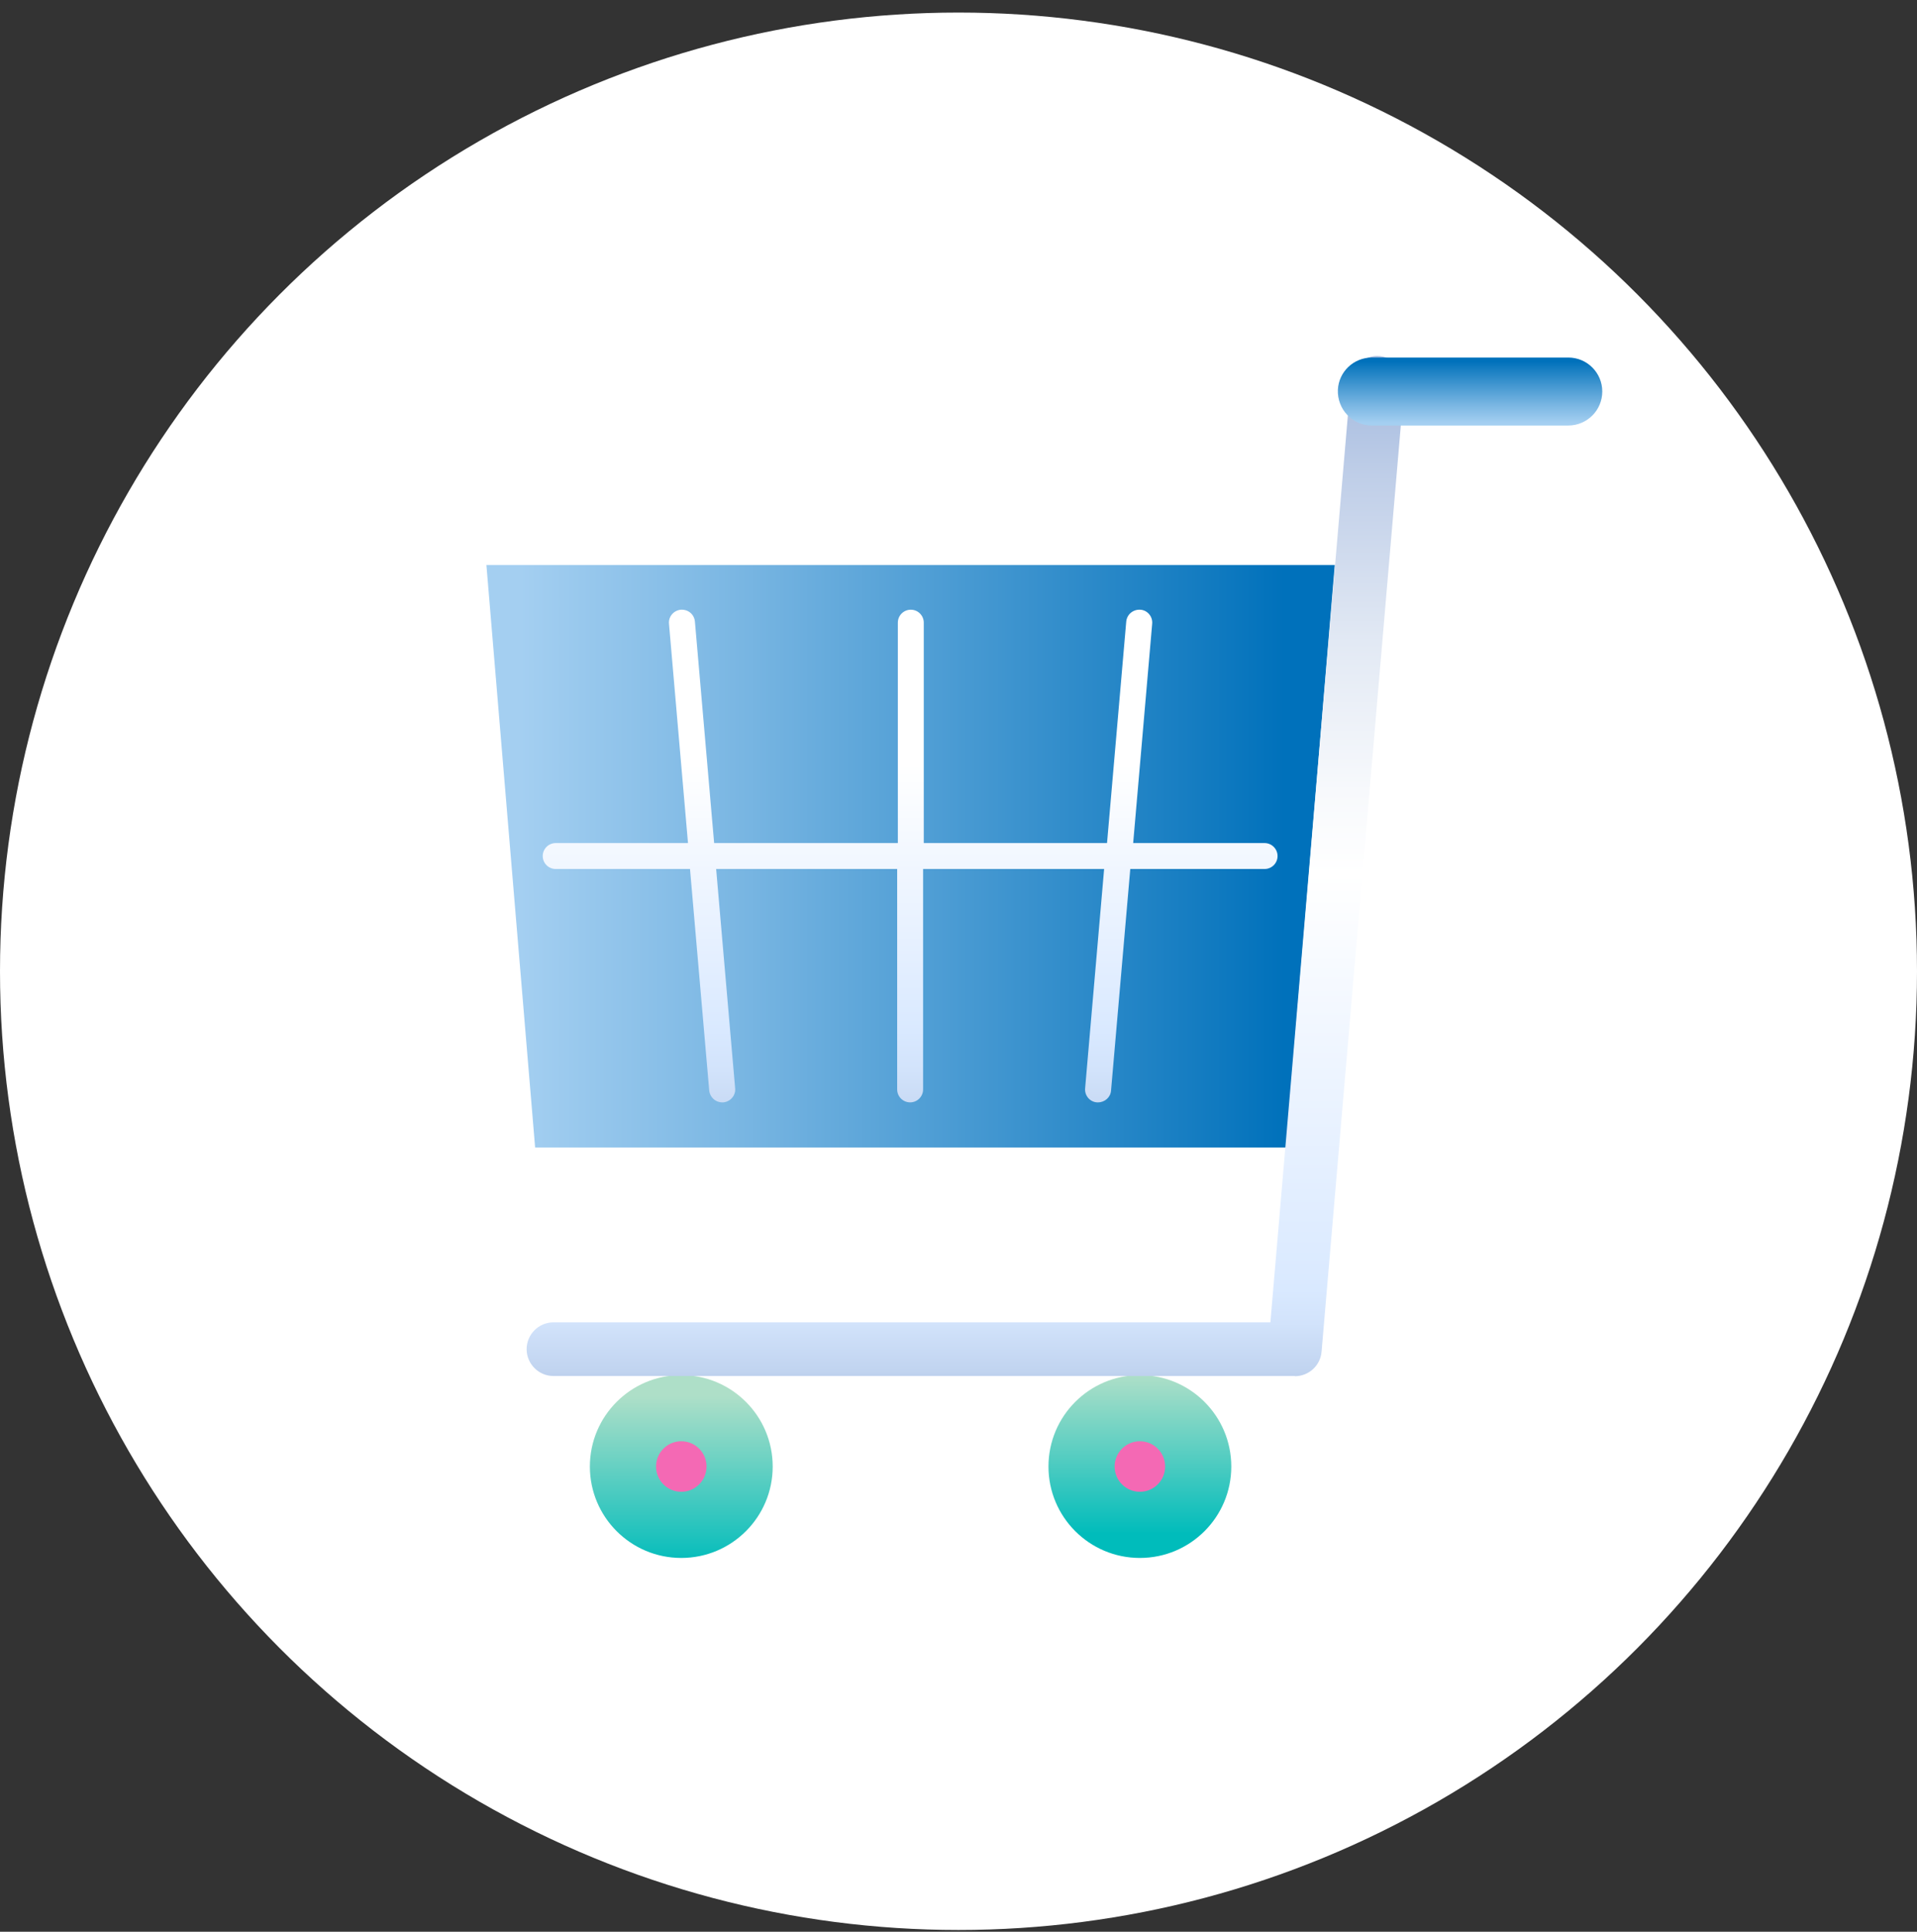 <svg width="134" height="135" viewBox="0 0 134 135" fill="none" xmlns="http://www.w3.org/2000/svg">
<rect x="0" y="0" width="134" height="135" fill="#333333" stroke="none"/>
<circle cx="67" cy="67.878" r="67" fill="white"/>
<g clip-path="url(#clip0_510_2009)">
<path d="M47.622 108.878C51.151 108.878 54.012 106.017 54.012 102.489C54.012 98.96 51.151 96.099 47.622 96.099C44.093 96.099 41.233 98.96 41.233 102.489C41.233 106.017 44.093 108.878 47.622 108.878Z" fill="url(#paint0_linear_510_2009)"/>
<path d="M47.622 104.254C48.597 104.254 49.388 103.463 49.388 102.488C49.388 101.513 48.597 100.723 47.622 100.723C46.647 100.723 45.857 101.513 45.857 102.488C45.857 103.463 46.647 104.254 47.622 104.254Z" fill="#F469B4"/>
<path d="M79.678 108.878C83.207 108.878 86.068 106.017 86.068 102.489C86.068 98.96 83.207 96.099 79.678 96.099C76.15 96.099 73.289 98.96 73.289 102.489C73.289 106.017 76.15 108.878 79.678 108.878Z" fill="url(#paint1_linear_510_2009)"/>
<path d="M79.678 104.254C80.653 104.254 81.444 103.463 81.444 102.488C81.444 101.513 80.653 100.723 79.678 100.723C78.703 100.723 77.913 101.513 77.913 102.488C77.913 103.463 78.703 104.254 79.678 104.254Z" fill="#F469B4"/>
<path d="M93.301 39.484H34L37.406 80.196H89.895L93.301 39.484Z" fill="url(#paint2_linear_510_2009)"/>
<path d="M90.52 96.162H38.687C37.656 96.162 36.812 95.318 36.812 94.287C36.812 93.256 37.656 92.412 38.687 92.412H88.802L94.425 26.596C94.519 25.565 95.41 24.784 96.456 24.893C97.487 24.987 98.253 25.893 98.159 26.924L92.379 94.459C92.301 95.427 91.489 96.177 90.504 96.177L90.52 96.162Z" fill="url(#paint3_linear_510_2009)"/>
<path d="M109.626 29.736H95.894C94.535 29.736 93.457 28.596 93.519 27.237C93.582 25.971 94.629 24.987 95.894 24.987H109.626C110.938 24.987 112 26.05 112 27.362C112 28.674 110.938 29.736 109.626 29.736Z" fill="url(#paint4_linear_510_2009)"/>
<path d="M88.442 58.918H79.21L80.538 43.593C80.585 43.093 80.21 42.64 79.71 42.609C79.21 42.578 78.772 42.937 78.725 43.437L77.382 58.918H64.572V43.515C64.572 43.015 64.166 42.609 63.666 42.609C63.166 42.609 62.76 43.015 62.76 43.515V58.918H49.919L48.575 43.437C48.528 42.937 48.107 42.578 47.591 42.609C47.091 42.656 46.716 43.093 46.763 43.593L48.091 58.918H38.843C38.343 58.918 37.937 59.325 37.937 59.824C37.937 60.324 38.343 60.73 38.843 60.73H48.232L49.575 76.212C49.622 76.681 50.013 77.04 50.481 77.04C50.512 77.04 50.528 77.04 50.559 77.04C51.059 76.993 51.434 76.556 51.387 76.056L50.059 60.73H62.713V76.134C62.713 76.634 63.119 77.04 63.619 77.04C64.119 77.04 64.525 76.634 64.525 76.134V60.73H77.179L75.851 76.056C75.804 76.556 76.179 77.009 76.679 77.04C76.71 77.04 76.726 77.04 76.757 77.04C77.226 77.04 77.632 76.681 77.663 76.212L79.007 60.73H88.395C88.895 60.73 89.302 60.324 89.302 59.824C89.302 59.325 88.895 58.918 88.395 58.918H88.442Z" fill="url(#paint5_linear_510_2009)"/>
</g>
<defs>
<linearGradient id="paint0_linear_510_2009" x1="47.622" y1="110.846" x2="47.622" y2="82.602" gradientUnits="userSpaceOnUse">
<stop offset="0.05" stop-color="#00BCBB"/>
<stop offset="0.47" stop-color="#AEDFC8"/>
</linearGradient>
<linearGradient id="paint1_linear_510_2009" x1="79.678" y1="108.878" x2="79.678" y2="75.306" gradientUnits="userSpaceOnUse">
<stop offset="0.05" stop-color="#00BCBB"/>
<stop offset="0.38" stop-color="#AEDFC8"/>
</linearGradient>
<linearGradient id="paint2_linear_510_2009" x1="34" y1="59.84" x2="93.301" y2="59.84" gradientUnits="userSpaceOnUse">
<stop offset="0.04" stop-color="#A4CFF1"/>
<stop offset="0.29" stop-color="#7BB7E3"/>
<stop offset="0.84" stop-color="#147CC1"/>
<stop offset="0.94" stop-color="#0071BB"/>
</linearGradient>
<linearGradient id="paint3_linear_510_2009" x1="67.493" y1="130.78" x2="67.493" y2="14.677" gradientUnits="userSpaceOnUse">
<stop offset="0.27" stop-color="#A4BADE"/>
<stop offset="0.3" stop-color="#C0D3EF"/>
<stop offset="0.33" stop-color="#D2E3FB"/>
<stop offset="0.35" stop-color="#D9E9FF"/>
<stop offset="0.42" stop-color="#E4EFFF"/>
<stop offset="0.6" stop-color="white"/>
<stop offset="0.65" stop-color="#F7F9FC"/>
<stop offset="0.74" stop-color="#E2E9F4"/>
<stop offset="0.84" stop-color="#BFCEE8"/>
<stop offset="0.9" stop-color="#A4BADE"/>
</linearGradient>
<linearGradient id="paint4_linear_510_2009" x1="102.768" y1="29.736" x2="102.768" y2="24.987" gradientUnits="userSpaceOnUse">
<stop offset="0.04" stop-color="#A4CFF1"/>
<stop offset="0.29" stop-color="#7BB7E3"/>
<stop offset="0.84" stop-color="#147CC1"/>
<stop offset="0.94" stop-color="#0071BB"/>
</linearGradient>
<linearGradient id="paint5_linear_510_2009" x1="63.65" y1="84.101" x2="63.65" y2="49.623" gradientUnits="userSpaceOnUse">
<stop stop-color="#A4BADE"/>
<stop offset="0.14" stop-color="#C0D3EF"/>
<stop offset="0.27" stop-color="#D2E3FB"/>
<stop offset="0.35" stop-color="#D9E9FF"/>
<stop offset="0.5" stop-color="#E4EFFF"/>
<stop offset="0.89" stop-color="white"/>
</linearGradient>
<clipPath id="clip0_510_2009">
<rect width="78" height="84" fill="white" transform="translate(34 24.878)"/>
</clipPath>
</defs>
</svg>
